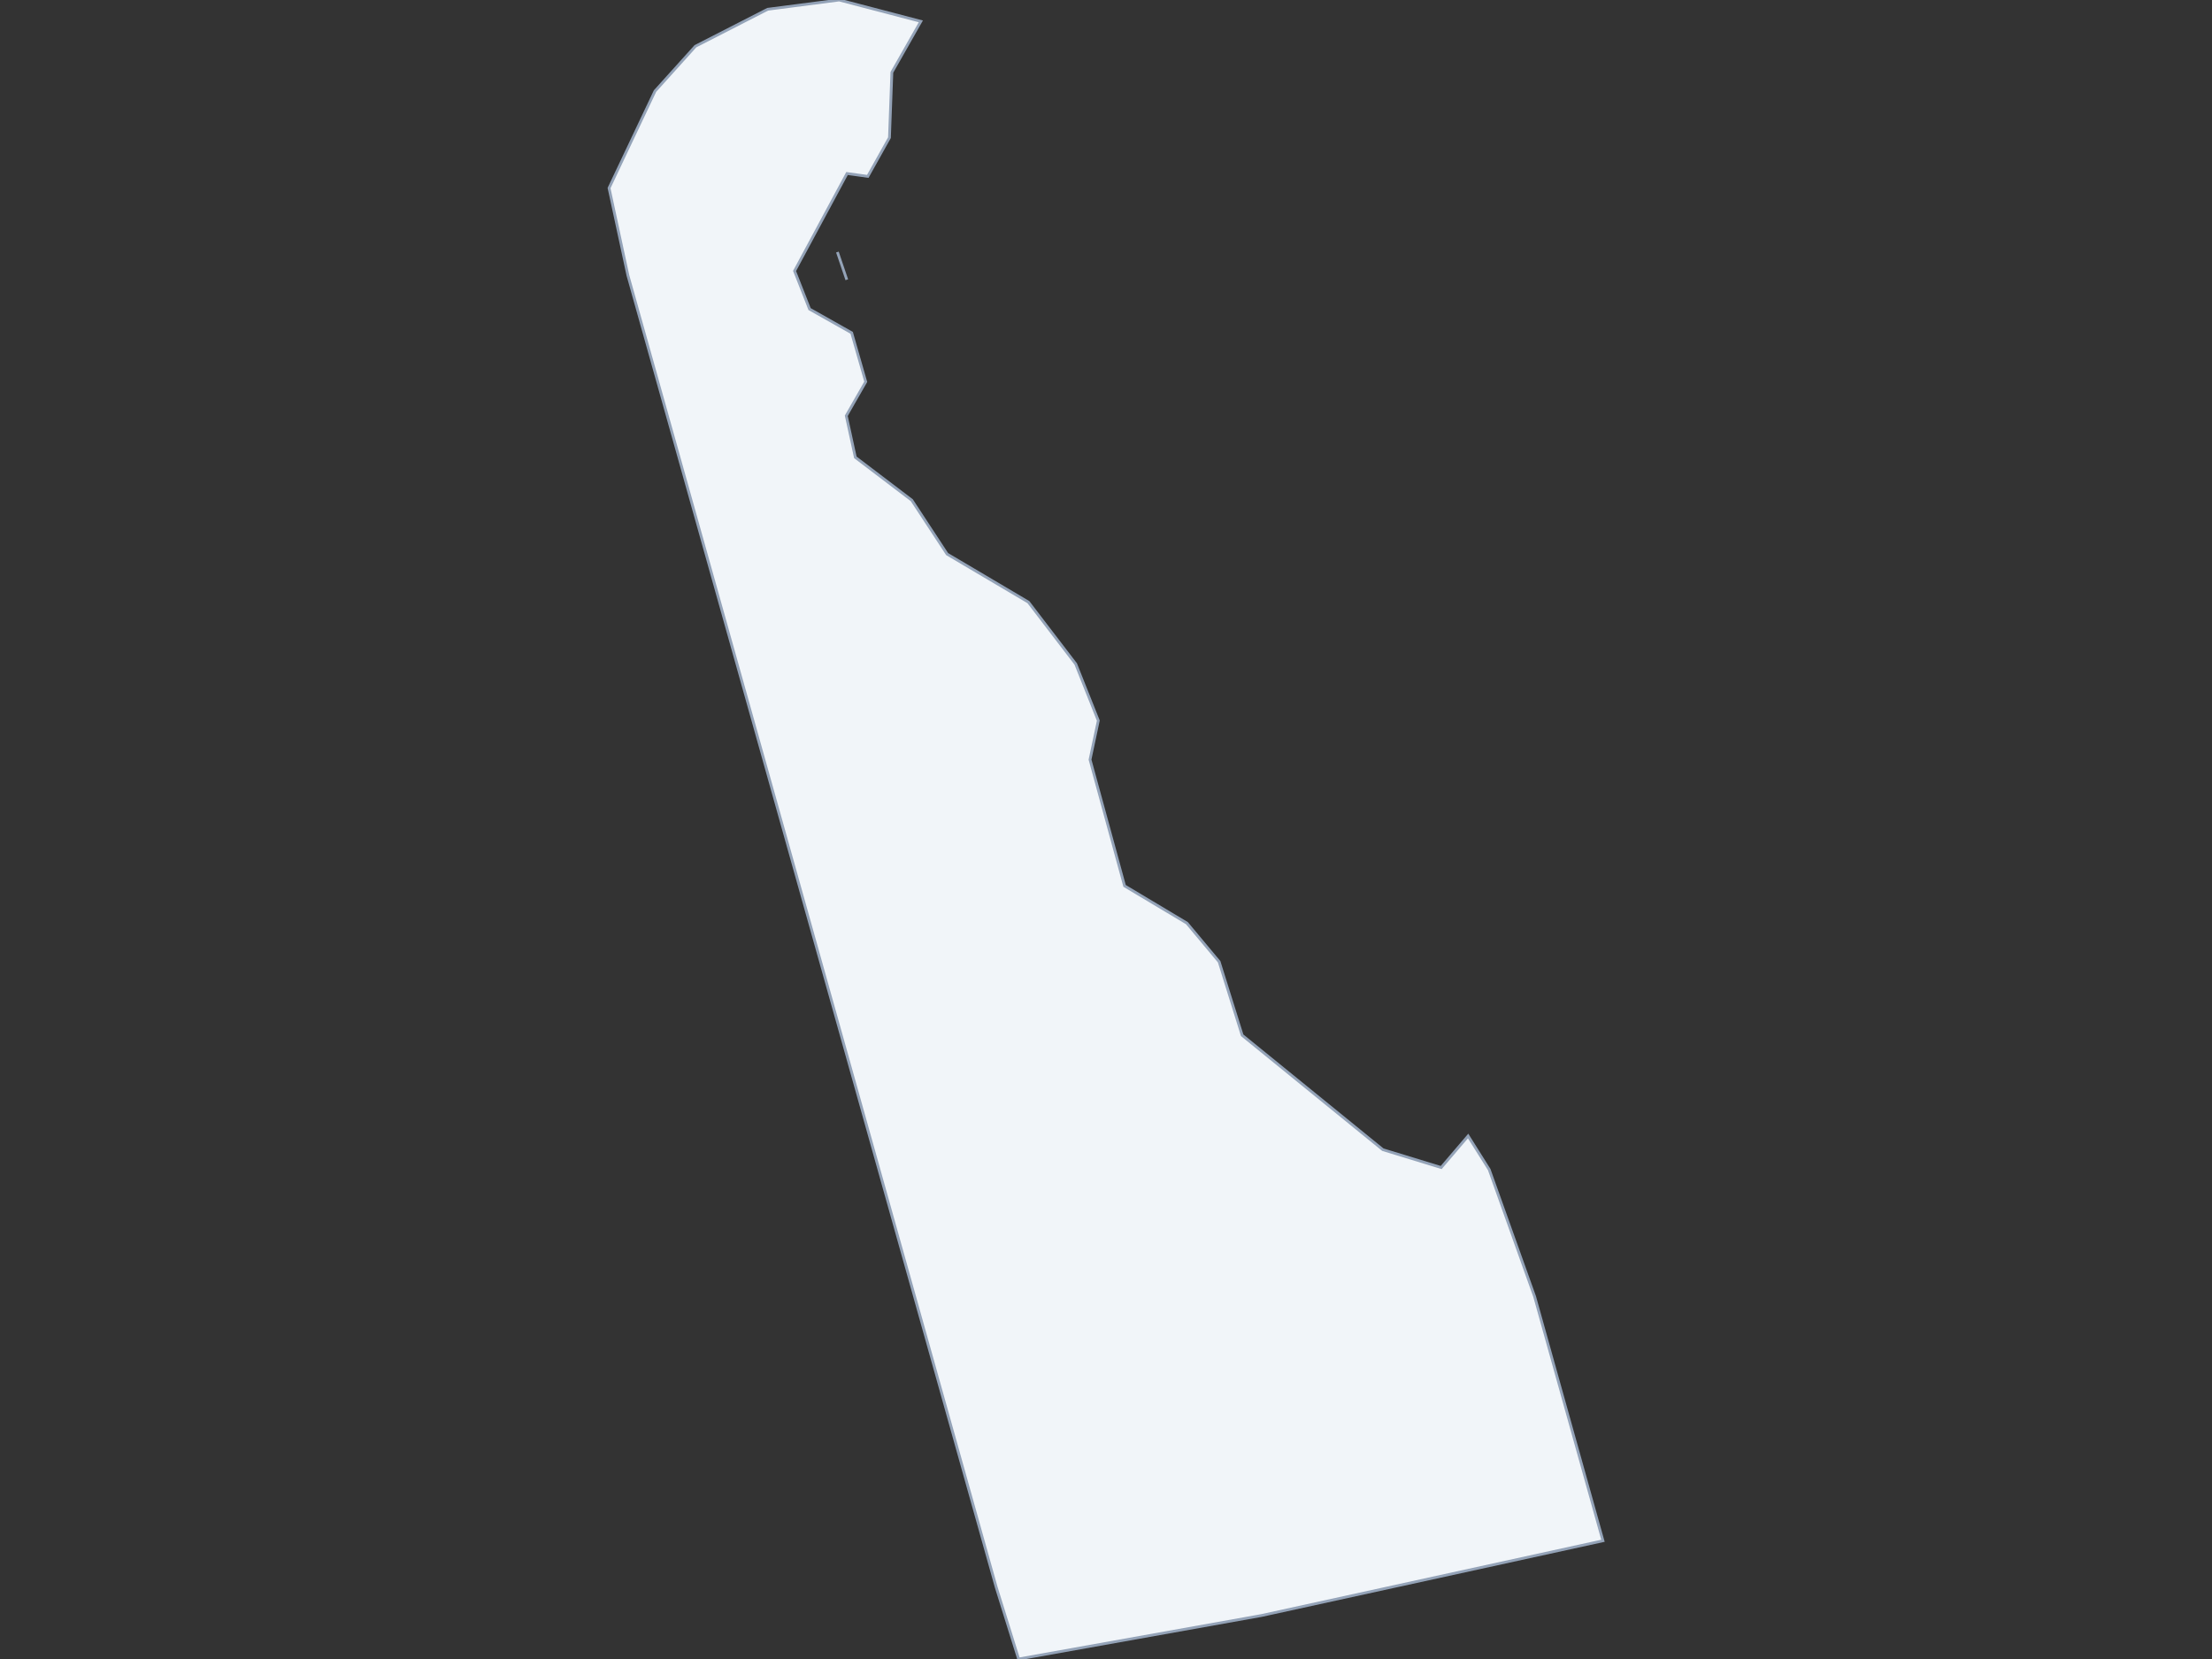 <svg xmlns="http://www.w3.org/2000/svg" width="800" height="600" class="state-map"><rect width="100%" height="100%" fill="#333333" stroke="none"/><path d="m302.856 91.161 3.4 10.01zM220.27 68.015l16.62-35.07 14.623-16.225 26.116-13.366L303.505 0l29.529 7.728-10.477 18.435-.873 23.622-7.838 14.008-7.501-1.046-18.979 35.249 5.432 13.792 15.225 8.584 5.082 17.708-7.038 12.29 3.279 15.031 20.415 15.513 12.782 19.482 29.391 17.371 17.111 22.363 8.173 20.487-2.998 14.109 12.497 45.667 22.545 13.475 11.652 13.953 8.332 26.6 50.889 41.379 21.089 6.452 9.736-11.405 7.629 12.14 16.43 45.937 24.711 88.317-123.544 27.04L368.393 600l-8.082-25.9L227.079 99.554Z" style="fill:#f1f5f9;stroke:#94a3b8;stroke-width:1"/></svg>